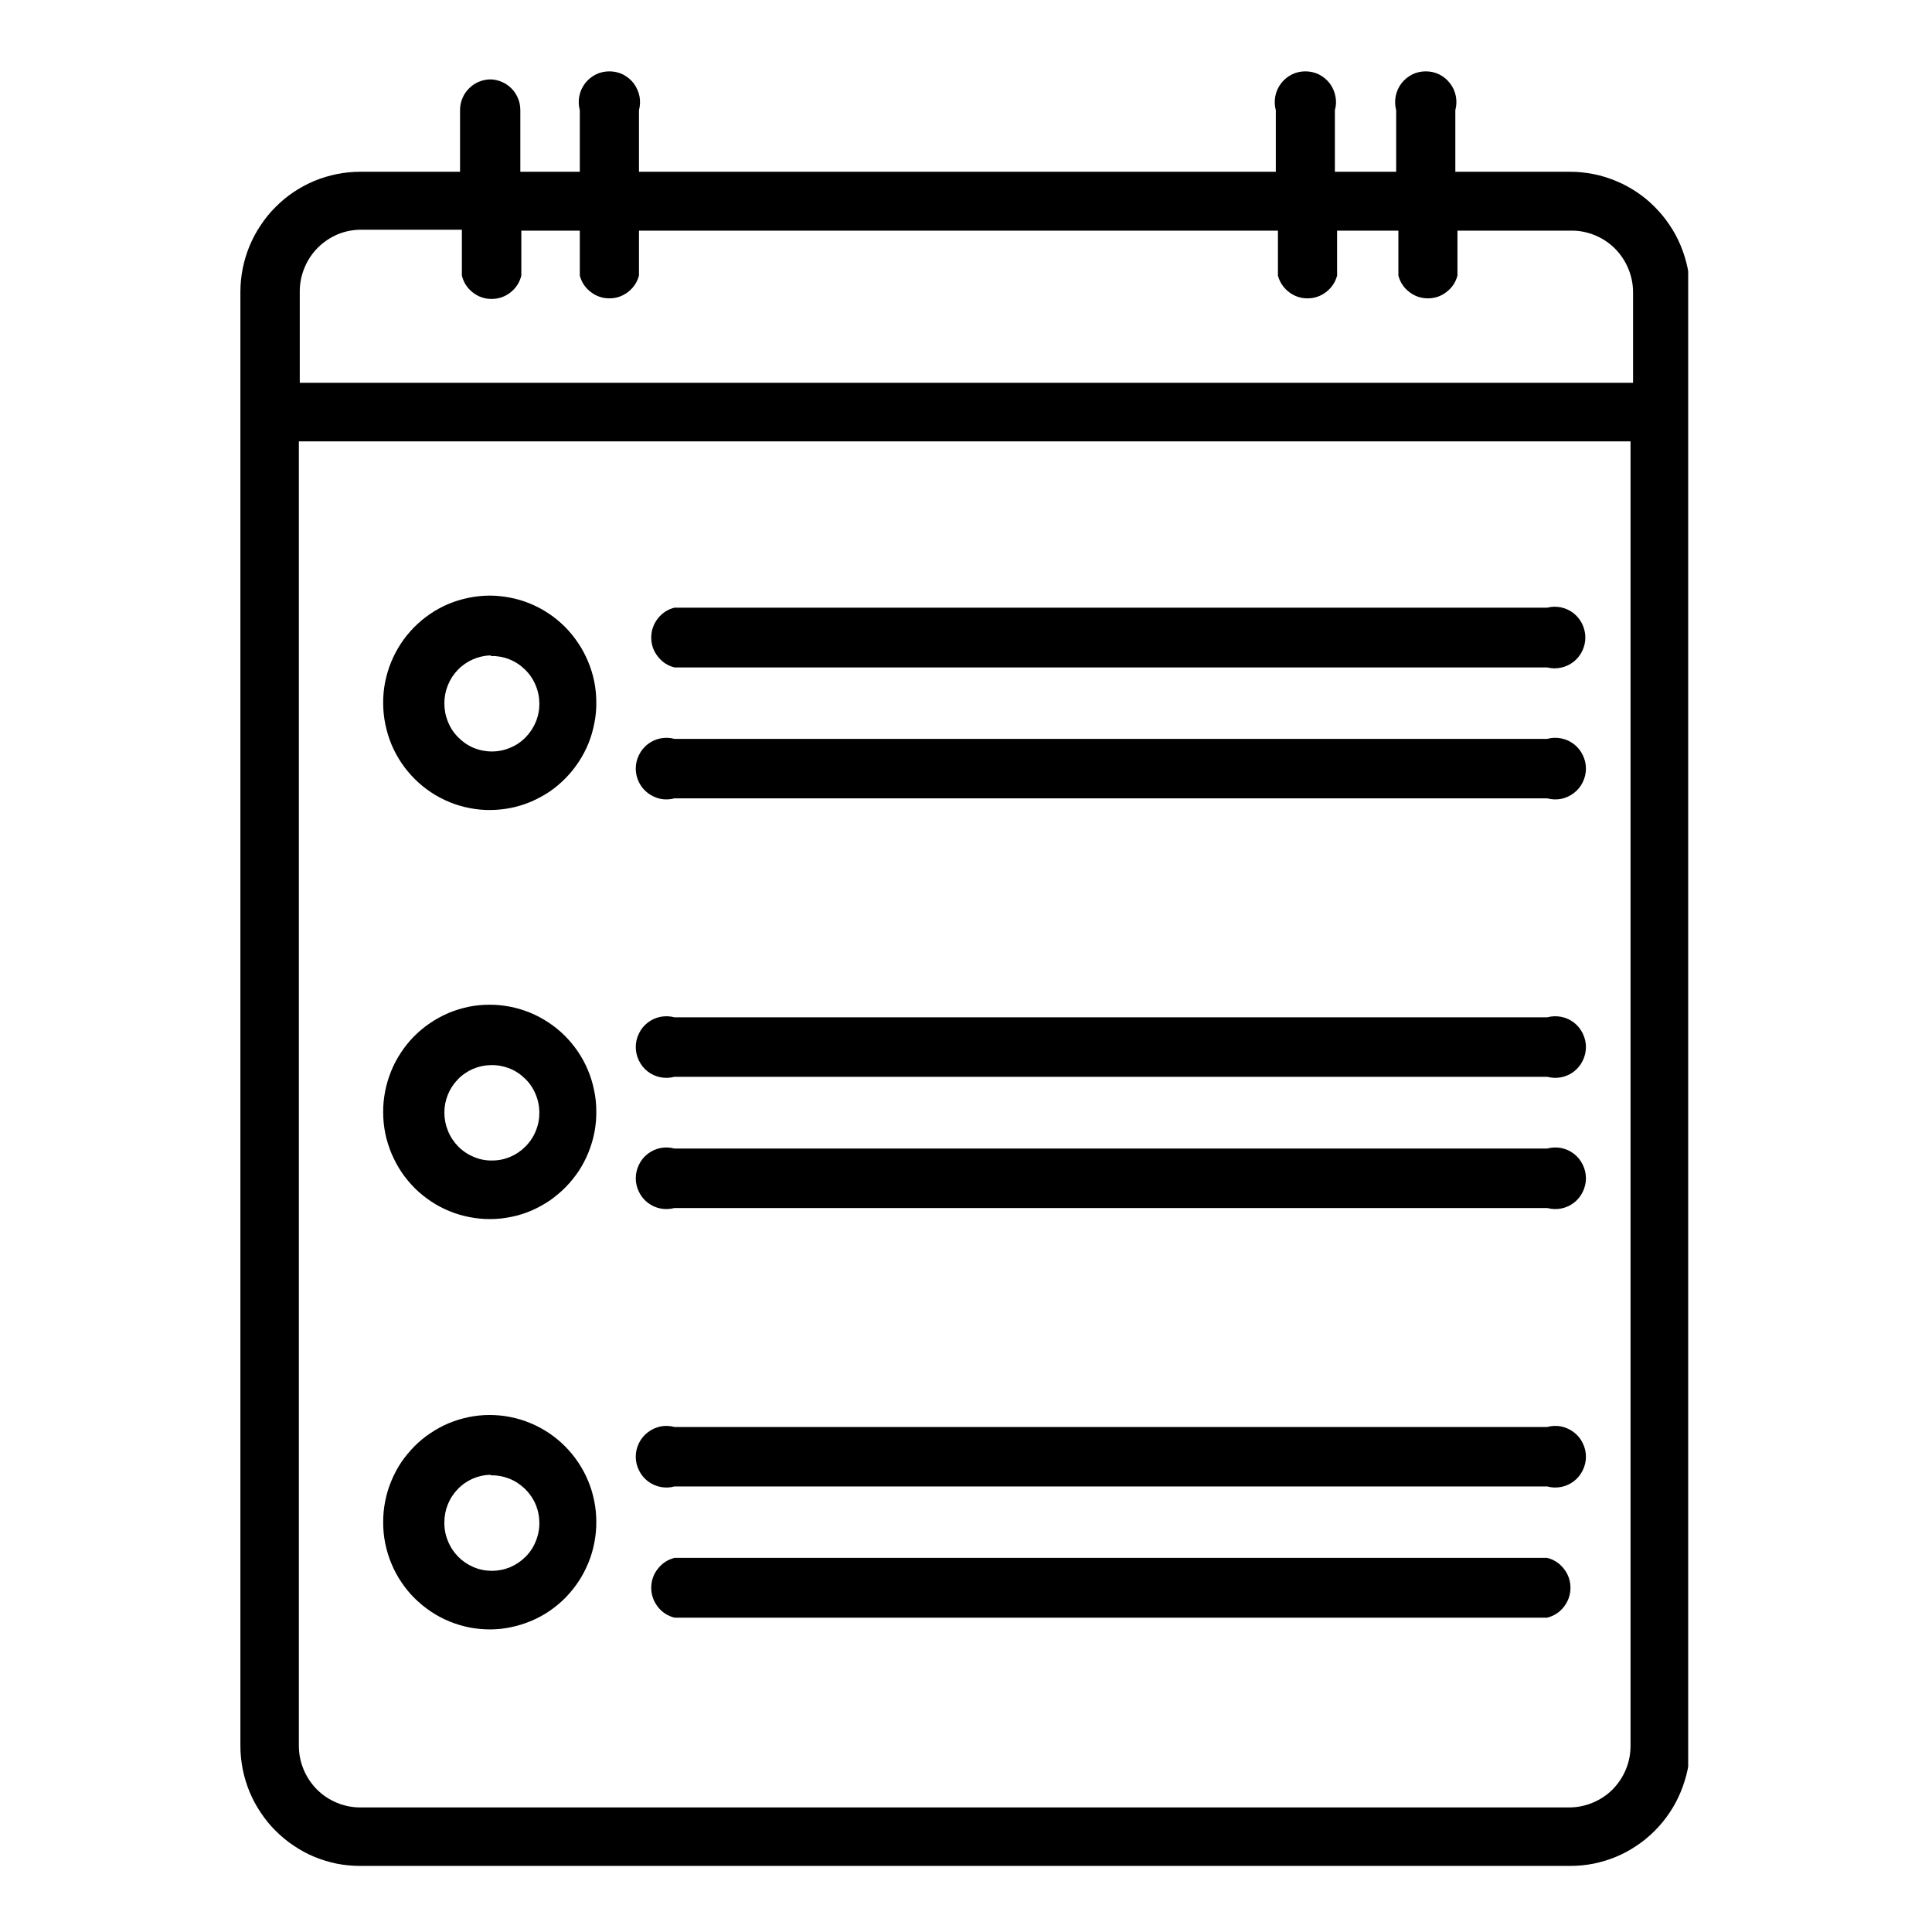 <?xml version="1.0" encoding="UTF-8"?>
<svg xmlns="http://www.w3.org/2000/svg" xmlns:xlink="http://www.w3.org/1999/xlink" width="100" zoomAndPan="magnify" viewBox="0 0 75 75" height="100" preserveAspectRatio="xMidYMid meet" version="1.0">
  <defs>
    <clipPath id="a16c1885c7">
      <path d="M 9.285 2.703 L 65.535 2.703 L 65.535 72.453 L 9.285 72.453 Z M 9.285 2.703 " clip-rule="nonzero"></path>
    </clipPath>
  </defs>
  <rect x="-7.5" width="90" fill="#ffffff" y="-7.5" height="90" fill-opacity="1"></rect>
  <rect x="-7.5" width="90" fill="#ffffff" y="-7.5" height="90" fill-opacity="1"></rect>
  <g clip-path="url(#a16c1885c7)">
    <path fill="#000000" d="M 19.047 3.082 C 18.891 3.082 18.738 3.113 18.594 3.172 C 18.445 3.234 18.316 3.32 18.207 3.434 C 18.094 3.543 18.008 3.672 17.949 3.82 C 17.887 3.965 17.859 4.121 17.859 4.277 L 17.859 6.668 L 13.98 6.668 C 13.676 6.668 13.375 6.699 13.074 6.758 C 12.777 6.82 12.488 6.906 12.203 7.023 C 11.922 7.141 11.656 7.285 11.402 7.453 C 11.148 7.625 10.914 7.816 10.699 8.035 C 10.48 8.25 10.289 8.488 10.121 8.742 C 9.949 8.996 9.805 9.266 9.688 9.547 C 9.57 9.832 9.484 10.121 9.422 10.422 C 9.363 10.723 9.332 11.027 9.332 11.332 L 9.332 67.773 C 9.332 68.078 9.363 68.383 9.422 68.684 C 9.484 68.984 9.57 69.273 9.688 69.559 C 9.805 69.84 9.949 70.109 10.121 70.363 C 10.289 70.617 10.48 70.855 10.699 71.07 C 10.914 71.285 11.148 71.48 11.402 71.648 C 11.656 71.82 11.922 71.965 12.203 72.082 C 12.488 72.199 12.777 72.285 13.074 72.348 C 13.375 72.406 13.676 72.434 13.98 72.434 L 60.957 72.434 C 61.262 72.434 61.562 72.406 61.859 72.348 C 62.16 72.285 62.449 72.199 62.73 72.082 C 63.016 71.965 63.281 71.82 63.535 71.648 C 63.789 71.48 64.023 71.285 64.238 71.07 C 64.453 70.855 64.648 70.617 64.816 70.363 C 64.988 70.109 65.129 69.84 65.246 69.559 C 65.363 69.273 65.453 68.984 65.516 68.684 C 65.574 68.383 65.605 68.078 65.605 67.773 L 65.605 11.309 C 65.602 11.004 65.57 10.699 65.512 10.402 C 65.449 10.102 65.359 9.812 65.242 9.531 C 65.125 9.25 64.98 8.98 64.809 8.73 C 64.641 8.477 64.445 8.242 64.23 8.027 C 64.016 7.812 63.781 7.617 63.527 7.449 C 63.273 7.281 63.008 7.137 62.727 7.023 C 62.445 6.906 62.156 6.816 61.859 6.758 C 61.559 6.699 61.258 6.668 60.957 6.668 L 56.496 6.668 L 56.496 4.277 C 56.543 4.098 56.551 3.918 56.516 3.734 C 56.48 3.551 56.406 3.387 56.293 3.238 C 56.18 3.09 56.043 2.977 55.875 2.891 C 55.711 2.809 55.535 2.77 55.348 2.77 C 55.164 2.77 54.988 2.809 54.82 2.891 C 54.656 2.977 54.516 3.09 54.402 3.238 C 54.289 3.387 54.219 3.551 54.18 3.734 C 54.145 3.918 54.152 4.098 54.199 4.277 L 54.199 6.668 L 51.82 6.668 L 51.82 4.277 C 51.871 4.098 51.879 3.918 51.84 3.734 C 51.805 3.551 51.73 3.387 51.621 3.238 C 51.508 3.09 51.367 2.977 51.203 2.891 C 51.035 2.809 50.859 2.77 50.676 2.77 C 50.488 2.77 50.312 2.809 50.148 2.891 C 49.98 2.977 49.844 3.09 49.73 3.238 C 49.617 3.387 49.543 3.551 49.508 3.734 C 49.473 3.918 49.477 4.098 49.527 4.277 L 49.527 6.668 L 24.805 6.668 L 24.805 4.277 C 24.852 4.098 24.859 3.918 24.824 3.734 C 24.785 3.551 24.711 3.387 24.602 3.238 C 24.488 3.09 24.348 2.977 24.184 2.891 C 24.016 2.809 23.84 2.77 23.656 2.77 C 23.469 2.77 23.293 2.809 23.129 2.891 C 22.961 2.977 22.824 3.09 22.711 3.238 C 22.598 3.387 22.523 3.551 22.488 3.734 C 22.453 3.918 22.461 4.098 22.508 4.277 L 22.508 6.668 L 20.199 6.668 L 20.199 4.277 C 20.199 4.121 20.172 3.973 20.113 3.828 C 20.055 3.684 19.973 3.555 19.867 3.445 C 19.758 3.332 19.633 3.246 19.492 3.184 C 19.352 3.121 19.203 3.086 19.047 3.082 Z M 63.297 67.773 C 63.297 68.09 63.238 68.395 63.117 68.688 C 62.996 68.98 62.824 69.238 62.602 69.465 C 62.379 69.688 62.121 69.859 61.828 69.98 C 61.539 70.102 61.234 70.164 60.918 70.164 L 13.98 70.164 C 13.664 70.164 13.363 70.102 13.07 69.98 C 12.781 69.859 12.523 69.688 12.301 69.465 C 12.078 69.238 11.906 68.98 11.785 68.688 C 11.664 68.395 11.602 68.09 11.602 67.773 L 11.602 17.133 L 63.297 17.133 Z M 22.508 8.953 L 22.508 10.699 C 22.578 10.961 22.719 11.172 22.934 11.336 C 23.148 11.5 23.387 11.582 23.656 11.582 C 23.926 11.582 24.164 11.5 24.379 11.336 C 24.59 11.172 24.734 10.961 24.805 10.699 L 24.805 8.953 L 49.609 8.953 L 49.609 10.699 C 49.68 10.961 49.824 11.172 50.035 11.336 C 50.25 11.5 50.488 11.582 50.758 11.582 C 51.027 11.582 51.266 11.5 51.48 11.336 C 51.691 11.172 51.836 10.961 51.906 10.699 L 51.906 8.953 L 54.285 8.953 L 54.285 10.699 C 54.355 10.961 54.496 11.172 54.711 11.336 C 54.922 11.5 55.164 11.582 55.43 11.582 C 55.699 11.582 55.941 11.5 56.152 11.336 C 56.367 11.172 56.508 10.961 56.578 10.699 L 56.578 8.953 L 61.016 8.953 C 61.332 8.953 61.633 9.016 61.926 9.137 C 62.215 9.258 62.473 9.43 62.695 9.652 C 62.918 9.879 63.09 10.137 63.211 10.43 C 63.332 10.723 63.395 11.027 63.395 11.344 L 63.395 14.859 L 11.637 14.859 L 11.637 11.309 C 11.637 10.992 11.699 10.688 11.82 10.395 C 11.941 10.102 12.113 9.844 12.336 9.617 C 12.559 9.395 12.816 9.223 13.105 9.098 C 13.398 8.977 13.703 8.918 14.016 8.918 L 17.93 8.918 L 17.93 10.699 C 17.996 10.965 18.137 11.184 18.352 11.352 C 18.566 11.52 18.809 11.605 19.082 11.605 C 19.355 11.605 19.602 11.52 19.816 11.352 C 20.031 11.184 20.172 10.965 20.238 10.699 L 20.238 8.953 Z M 22.508 8.953 " fill-opacity="1" fill-rule="nonzero"></path>
  </g>
  <path fill="#000000" d="M 19.047 31.445 C 19.32 31.441 19.586 31.414 19.852 31.359 C 20.117 31.305 20.375 31.223 20.625 31.117 C 20.875 31.008 21.113 30.879 21.34 30.727 C 21.562 30.574 21.77 30.398 21.961 30.203 C 22.152 30.008 22.32 29.797 22.469 29.57 C 22.617 29.344 22.746 29.102 22.848 28.848 C 22.949 28.598 23.023 28.336 23.074 28.066 C 23.129 27.801 23.152 27.527 23.148 27.258 C 23.148 26.984 23.121 26.715 23.066 26.445 C 23.012 26.18 22.93 25.918 22.824 25.668 C 22.719 25.418 22.59 25.176 22.438 24.953 C 22.285 24.727 22.113 24.516 21.922 24.324 C 21.727 24.133 21.52 23.961 21.293 23.812 C 21.066 23.66 20.828 23.535 20.574 23.43 C 20.324 23.328 20.066 23.25 19.797 23.199 C 19.531 23.148 19.262 23.121 18.992 23.121 C 18.719 23.125 18.453 23.152 18.188 23.207 C 17.922 23.262 17.66 23.34 17.41 23.445 C 17.16 23.551 16.922 23.68 16.699 23.832 C 16.473 23.984 16.266 24.16 16.074 24.352 C 15.883 24.547 15.711 24.758 15.562 24.984 C 15.414 25.211 15.285 25.453 15.184 25.703 C 15.078 25.957 15.004 26.219 14.949 26.484 C 14.898 26.754 14.871 27.023 14.875 27.297 C 14.875 27.57 14.902 27.84 14.957 28.109 C 15.012 28.379 15.09 28.641 15.195 28.895 C 15.301 29.145 15.43 29.387 15.582 29.613 C 15.734 29.84 15.91 30.051 16.102 30.242 C 16.297 30.438 16.508 30.609 16.734 30.758 C 16.961 30.91 17.203 31.035 17.457 31.141 C 17.707 31.242 17.969 31.32 18.238 31.371 C 18.504 31.422 18.773 31.449 19.047 31.445 Z M 19.047 25.465 C 19.293 25.461 19.531 25.5 19.762 25.59 C 19.992 25.68 20.195 25.812 20.371 25.984 C 20.551 26.156 20.688 26.355 20.785 26.582 C 20.883 26.809 20.934 27.047 20.938 27.297 C 20.941 27.543 20.898 27.781 20.805 28.012 C 20.711 28.242 20.578 28.445 20.406 28.621 C 20.234 28.797 20.035 28.934 19.805 29.027 C 19.578 29.125 19.34 29.172 19.094 29.172 C 18.848 29.172 18.613 29.125 18.383 29.031 C 18.156 28.934 17.957 28.797 17.785 28.621 C 17.609 28.445 17.477 28.242 17.387 28.012 C 17.293 27.781 17.25 27.543 17.25 27.297 C 17.25 27.055 17.297 26.82 17.387 26.598 C 17.477 26.375 17.605 26.176 17.773 26.004 C 17.941 25.828 18.137 25.695 18.355 25.598 C 18.578 25.5 18.809 25.449 19.047 25.441 Z M 19.047 25.465 " fill-opacity="1" fill-rule="nonzero"></path>
  <path fill="#000000" d="M 26.184 30.992 L 60.062 30.992 C 60.242 31.039 60.422 31.047 60.605 31.012 C 60.785 30.973 60.949 30.898 61.098 30.785 C 61.246 30.672 61.359 30.535 61.441 30.367 C 61.523 30.199 61.566 30.023 61.566 29.836 C 61.566 29.652 61.523 29.473 61.441 29.309 C 61.359 29.141 61.246 29 61.098 28.887 C 60.949 28.773 60.785 28.699 60.605 28.664 C 60.422 28.629 60.242 28.633 60.062 28.684 L 26.184 28.684 C 26.004 28.633 25.824 28.629 25.641 28.664 C 25.461 28.699 25.297 28.773 25.148 28.887 C 25 29 24.887 29.141 24.805 29.309 C 24.723 29.473 24.68 29.652 24.68 29.836 C 24.68 30.023 24.723 30.199 24.805 30.367 C 24.887 30.535 25 30.672 25.148 30.785 C 25.297 30.898 25.461 30.973 25.641 31.012 C 25.824 31.047 26.004 31.039 26.184 30.992 Z M 26.184 30.992 " fill-opacity="1" fill-rule="nonzero"></path>
  <path fill="#000000" d="M 26.184 25.91 L 60.062 25.91 C 60.242 25.953 60.418 25.957 60.598 25.918 C 60.777 25.879 60.941 25.805 61.086 25.691 C 61.23 25.578 61.34 25.438 61.422 25.273 C 61.5 25.109 61.543 24.934 61.543 24.75 C 61.543 24.566 61.5 24.391 61.422 24.223 C 61.34 24.059 61.23 23.918 61.086 23.805 C 60.941 23.691 60.777 23.617 60.598 23.578 C 60.418 23.543 60.242 23.543 60.062 23.59 L 26.184 23.59 C 25.918 23.656 25.703 23.797 25.535 24.012 C 25.367 24.23 25.281 24.477 25.281 24.75 C 25.281 25.023 25.367 25.27 25.535 25.484 C 25.703 25.699 25.918 25.844 26.184 25.91 Z M 26.184 25.91 " fill-opacity="1" fill-rule="nonzero"></path>
  <path fill="#000000" d="M 19.047 47.324 C 19.32 47.324 19.586 47.293 19.855 47.238 C 20.121 47.184 20.379 47.102 20.629 46.996 C 20.879 46.887 21.113 46.758 21.34 46.605 C 21.562 46.449 21.77 46.277 21.961 46.082 C 22.152 45.887 22.32 45.676 22.473 45.449 C 22.621 45.219 22.746 44.98 22.848 44.727 C 22.949 44.473 23.027 44.211 23.078 43.945 C 23.129 43.676 23.152 43.406 23.148 43.133 C 23.148 42.859 23.121 42.59 23.062 42.32 C 23.008 42.055 22.93 41.793 22.824 41.543 C 22.719 41.293 22.59 41.051 22.438 40.828 C 22.285 40.602 22.109 40.391 21.918 40.199 C 21.723 40.008 21.512 39.836 21.285 39.688 C 21.059 39.539 20.82 39.41 20.57 39.309 C 20.316 39.207 20.059 39.129 19.793 39.078 C 19.523 39.027 19.254 39 18.984 39.004 C 18.711 39.004 18.445 39.031 18.176 39.086 C 17.91 39.145 17.652 39.223 17.402 39.328 C 17.152 39.438 16.914 39.566 16.691 39.719 C 16.465 39.871 16.258 40.047 16.066 40.238 C 15.875 40.434 15.707 40.645 15.559 40.871 C 15.406 41.102 15.281 41.34 15.18 41.594 C 15.078 41.848 15 42.109 14.949 42.375 C 14.898 42.645 14.871 42.914 14.875 43.188 C 14.875 43.461 14.902 43.73 14.957 44 C 15.012 44.27 15.094 44.527 15.199 44.781 C 15.305 45.031 15.434 45.273 15.586 45.5 C 15.738 45.727 15.914 45.934 16.105 46.129 C 16.301 46.32 16.512 46.492 16.738 46.641 C 16.965 46.793 17.207 46.918 17.457 47.02 C 17.711 47.125 17.969 47.199 18.238 47.25 C 18.504 47.301 18.773 47.328 19.047 47.324 Z M 19.047 41.348 C 19.293 41.34 19.531 41.383 19.762 41.469 C 19.992 41.559 20.195 41.691 20.371 41.863 C 20.551 42.031 20.688 42.23 20.785 42.461 C 20.883 42.688 20.934 42.922 20.938 43.172 C 20.941 43.418 20.898 43.656 20.805 43.887 C 20.715 44.117 20.582 44.32 20.41 44.496 C 20.238 44.672 20.039 44.809 19.812 44.906 C 19.586 45.004 19.348 45.051 19.102 45.051 C 18.855 45.055 18.621 45.008 18.395 44.914 C 18.164 44.816 17.965 44.684 17.789 44.508 C 17.617 44.332 17.484 44.133 17.391 43.902 C 17.297 43.672 17.25 43.434 17.25 43.188 C 17.25 42.945 17.297 42.715 17.387 42.492 C 17.477 42.27 17.609 42.07 17.777 41.898 C 17.941 41.727 18.137 41.594 18.359 41.496 C 18.578 41.402 18.809 41.352 19.047 41.348 Z M 19.047 41.348 " fill-opacity="1" fill-rule="nonzero"></path>
  <path fill="#000000" d="M 26.184 46.895 L 60.062 46.895 C 60.242 46.941 60.422 46.949 60.605 46.914 C 60.785 46.879 60.949 46.805 61.098 46.691 C 61.246 46.578 61.359 46.438 61.441 46.27 C 61.523 46.102 61.566 45.926 61.566 45.742 C 61.566 45.555 61.523 45.379 61.441 45.211 C 61.359 45.043 61.246 44.902 61.098 44.789 C 60.949 44.676 60.785 44.602 60.605 44.566 C 60.422 44.531 60.242 44.539 60.062 44.586 L 26.184 44.586 C 26.004 44.539 25.824 44.531 25.641 44.566 C 25.461 44.602 25.297 44.676 25.148 44.789 C 25 44.902 24.887 45.043 24.805 45.211 C 24.723 45.379 24.68 45.555 24.68 45.742 C 24.68 45.926 24.723 46.102 24.805 46.27 C 24.887 46.438 25 46.578 25.148 46.691 C 25.297 46.805 25.461 46.879 25.641 46.914 C 25.824 46.949 26.004 46.941 26.184 46.895 Z M 26.184 46.895 " fill-opacity="1" fill-rule="nonzero"></path>
  <path fill="#000000" d="M 26.184 41.801 L 60.062 41.801 C 60.242 41.848 60.422 41.855 60.605 41.82 C 60.785 41.785 60.949 41.711 61.098 41.598 C 61.246 41.484 61.359 41.344 61.441 41.176 C 61.523 41.008 61.566 40.832 61.566 40.645 C 61.566 40.461 61.523 40.285 61.441 40.117 C 61.359 39.949 61.246 39.809 61.098 39.695 C 60.949 39.582 60.785 39.508 60.605 39.473 C 60.422 39.438 60.242 39.445 60.062 39.492 L 26.184 39.492 C 26.004 39.445 25.824 39.438 25.641 39.473 C 25.461 39.508 25.297 39.582 25.148 39.695 C 25 39.809 24.887 39.949 24.805 40.117 C 24.723 40.285 24.68 40.461 24.68 40.645 C 24.68 40.832 24.723 41.008 24.805 41.176 C 24.887 41.344 25 41.484 25.148 41.598 C 25.297 41.711 25.461 41.785 25.641 41.82 C 25.824 41.855 26.004 41.848 26.184 41.801 Z M 26.184 41.801 " fill-opacity="1" fill-rule="nonzero"></path>
  <path fill="#000000" d="M 19.047 63.254 C 19.32 63.25 19.586 63.223 19.852 63.164 C 20.117 63.109 20.375 63.027 20.625 62.922 C 20.875 62.816 21.113 62.688 21.336 62.535 C 21.562 62.379 21.77 62.207 21.961 62.012 C 22.148 61.816 22.32 61.605 22.469 61.379 C 22.617 61.152 22.742 60.91 22.844 60.66 C 22.949 60.406 23.023 60.145 23.074 59.879 C 23.125 59.609 23.152 59.34 23.148 59.066 C 23.148 58.793 23.121 58.523 23.066 58.258 C 23.012 57.988 22.934 57.73 22.828 57.48 C 22.723 57.227 22.594 56.988 22.441 56.762 C 22.289 56.535 22.117 56.328 21.926 56.137 C 21.734 55.945 21.523 55.773 21.297 55.621 C 21.07 55.473 20.832 55.344 20.582 55.242 C 20.332 55.137 20.07 55.059 19.805 55.008 C 19.539 54.953 19.27 54.93 19 54.93 C 18.73 54.93 18.461 54.957 18.195 55.012 C 17.93 55.066 17.672 55.145 17.418 55.25 C 17.168 55.355 16.934 55.484 16.707 55.637 C 16.48 55.785 16.273 55.961 16.082 56.152 C 15.891 56.348 15.719 56.555 15.566 56.781 C 15.418 57.008 15.289 57.25 15.188 57.5 C 15.082 57.754 15.004 58.012 14.953 58.281 C 14.898 58.547 14.875 58.816 14.875 59.09 C 14.875 59.367 14.898 59.637 14.953 59.906 C 15.008 60.176 15.086 60.438 15.191 60.691 C 15.297 60.945 15.426 61.188 15.578 61.414 C 15.73 61.641 15.902 61.852 16.098 62.047 C 16.293 62.238 16.504 62.41 16.73 62.562 C 16.961 62.715 17.199 62.844 17.453 62.945 C 17.707 63.051 17.965 63.125 18.234 63.18 C 18.504 63.23 18.773 63.254 19.047 63.254 Z M 19.047 57.273 C 19.293 57.266 19.531 57.309 19.762 57.398 C 19.992 57.488 20.195 57.621 20.375 57.793 C 20.551 57.965 20.691 58.164 20.789 58.391 C 20.887 58.621 20.934 58.859 20.938 59.105 C 20.941 59.355 20.895 59.594 20.801 59.824 C 20.711 60.055 20.578 60.258 20.402 60.434 C 20.227 60.609 20.027 60.742 19.801 60.84 C 19.57 60.934 19.332 60.98 19.086 60.98 C 18.84 60.977 18.602 60.93 18.375 60.832 C 18.148 60.734 17.949 60.598 17.777 60.422 C 17.605 60.242 17.473 60.039 17.383 59.809 C 17.289 59.578 17.246 59.34 17.25 59.09 C 17.25 58.852 17.297 58.617 17.387 58.395 C 17.477 58.172 17.609 57.973 17.777 57.801 C 17.941 57.629 18.137 57.496 18.359 57.398 C 18.578 57.305 18.809 57.254 19.047 57.25 Z M 19.047 57.273 " fill-opacity="1" fill-rule="nonzero"></path>
  <path fill="#000000" d="M 26.184 62.797 L 60.062 62.797 C 60.328 62.73 60.543 62.59 60.711 62.375 C 60.879 62.156 60.965 61.91 60.965 61.637 C 60.965 61.363 60.879 61.117 60.711 60.902 C 60.543 60.688 60.328 60.543 60.062 60.477 L 26.184 60.477 C 25.918 60.543 25.703 60.688 25.535 60.902 C 25.367 61.117 25.281 61.363 25.281 61.637 C 25.281 61.91 25.367 62.156 25.535 62.375 C 25.703 62.59 25.918 62.73 26.184 62.797 Z M 26.184 62.797 " fill-opacity="1" fill-rule="nonzero"></path>
  <path fill="#000000" d="M 26.184 57.703 L 60.062 57.703 C 60.242 57.754 60.422 57.758 60.605 57.723 C 60.785 57.688 60.949 57.613 61.098 57.5 C 61.246 57.387 61.359 57.246 61.441 57.078 C 61.523 56.914 61.566 56.734 61.566 56.551 C 61.566 56.363 61.523 56.188 61.441 56.02 C 61.359 55.852 61.246 55.715 61.098 55.602 C 60.949 55.488 60.785 55.414 60.605 55.375 C 60.422 55.34 60.242 55.348 60.062 55.395 L 26.184 55.395 C 26.004 55.348 25.824 55.34 25.641 55.375 C 25.461 55.414 25.297 55.488 25.148 55.602 C 25 55.715 24.887 55.852 24.805 56.02 C 24.723 56.188 24.68 56.363 24.68 56.551 C 24.68 56.734 24.723 56.914 24.805 57.078 C 24.887 57.246 25 57.387 25.148 57.5 C 25.297 57.613 25.461 57.688 25.641 57.723 C 25.824 57.758 26.004 57.754 26.184 57.703 Z M 26.184 57.703 " fill-opacity="1" fill-rule="nonzero"></path>
</svg>
